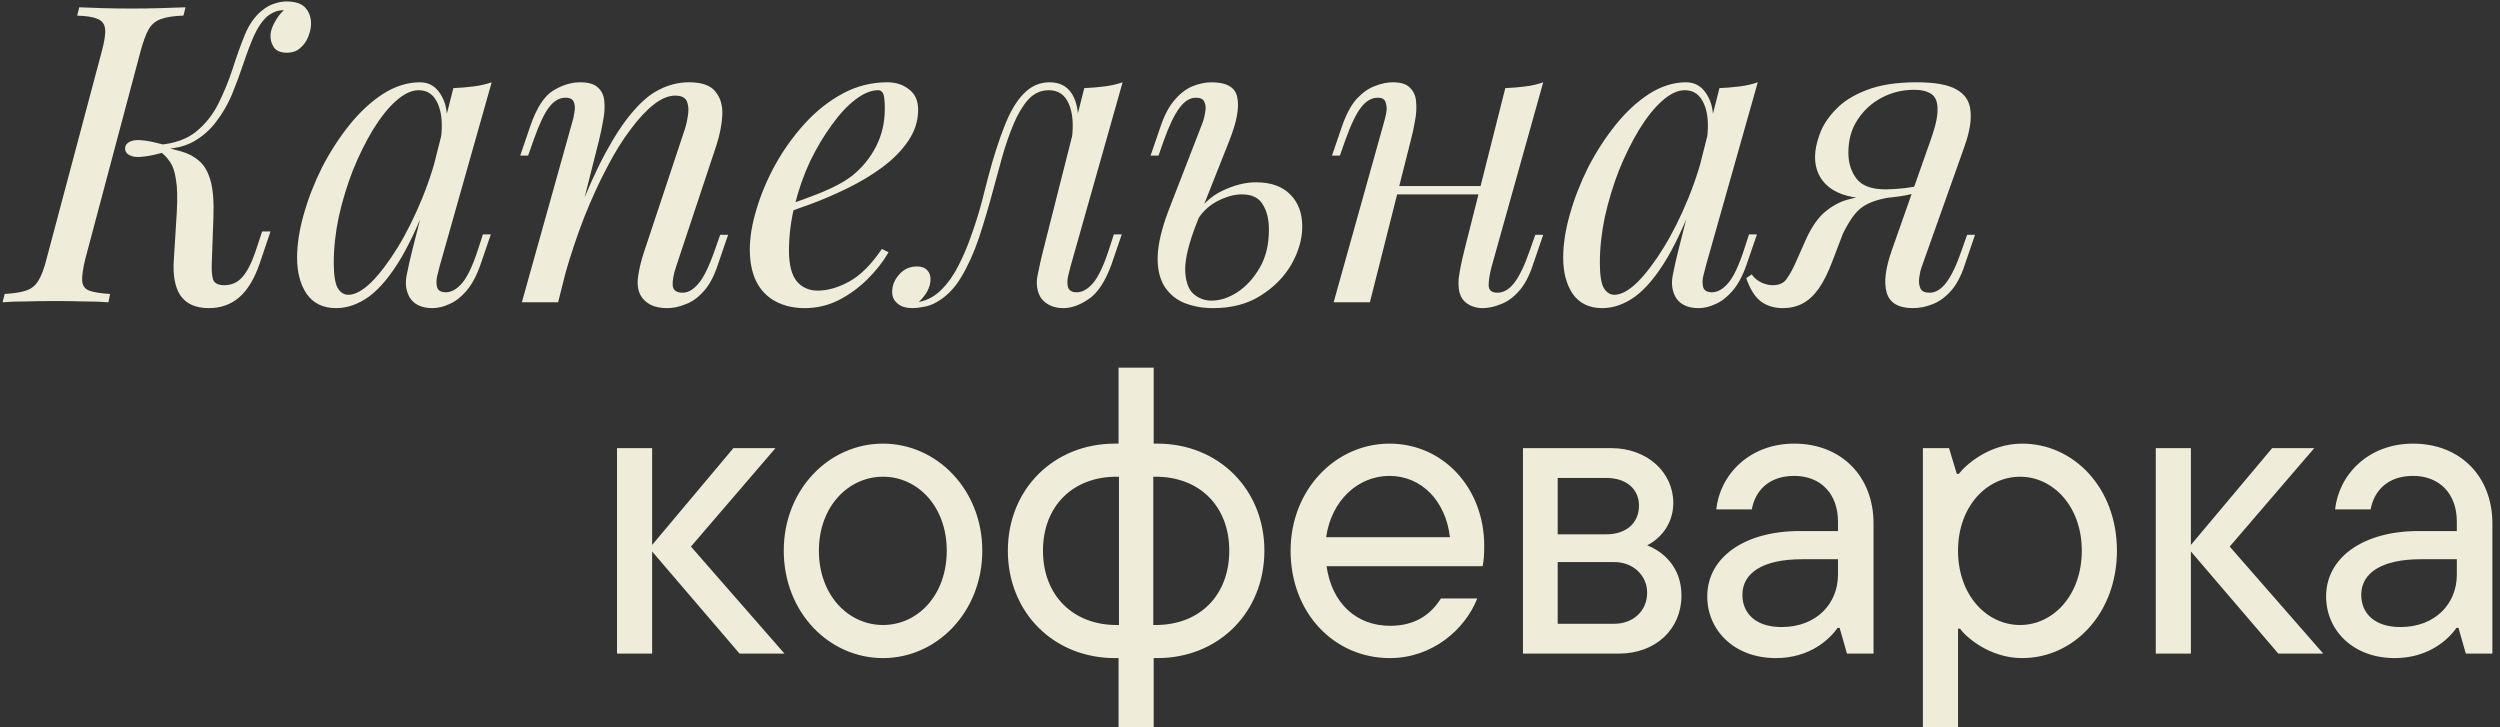 <?xml version="1.0" encoding="UTF-8"?> <svg xmlns="http://www.w3.org/2000/svg" width="306" height="89" viewBox="0 0 306 89" fill="none"><rect x="0" y="0" width="306" height="89" fill="#333333" stroke="none"/><path d="M10.466 31.594C10.16 32.818 10.024 33.736 10.058 34.348C10.092 34.96 10.381 35.368 10.925 35.572C11.469 35.776 12.319 35.912 13.475 35.98L13.271 37C12.489 36.932 11.503 36.898 10.313 36.898C9.157 36.864 7.984 36.847 6.794 36.847C5.468 36.847 4.244 36.864 3.122 36.898C2 36.898 1.065 36.932 0.317 37L0.572 35.98C1.694 35.912 2.561 35.776 3.173 35.572C3.819 35.368 4.329 34.96 4.703 34.348C5.077 33.736 5.417 32.818 5.723 31.594L12.455 6.298C12.795 5.04 12.931 4.122 12.863 3.544C12.795 2.932 12.489 2.524 11.945 2.32C11.435 2.082 10.602 1.946 9.446 1.912L9.701 0.892C10.381 0.926 11.299 0.96 12.455 0.994C13.611 1.028 14.852 1.045 16.178 1.045C17.368 1.045 18.541 1.028 19.697 0.994C20.887 0.96 21.89 0.926 22.706 0.892L22.451 1.912C21.295 1.946 20.394 2.082 19.748 2.32C19.102 2.524 18.592 2.932 18.218 3.544C17.878 4.122 17.538 5.04 17.198 6.298L10.466 31.594ZM27.449 34.909C28.333 34.909 29.064 34.586 29.642 33.94C30.22 33.294 30.747 32.291 31.223 30.931L32.09 28.33H33.11L31.784 32.257C31.138 34.127 30.305 35.504 29.285 36.388C28.265 37.272 27.024 37.714 25.562 37.714C23.964 37.714 22.808 37.204 22.094 36.184C21.414 35.164 21.142 33.702 21.278 31.798L21.635 26.035C21.737 24.267 21.703 22.907 21.533 21.955C21.397 21.003 21.142 20.272 20.768 19.762C20.428 19.252 19.969 18.793 19.391 18.385L19.493 17.875C20.479 18.079 21.38 18.3 22.196 18.538C23.046 18.776 23.777 19.167 24.389 19.711C25.001 20.221 25.46 21.02 25.766 22.108C26.072 23.162 26.191 24.641 26.123 26.545L25.919 32.308C25.885 33.056 25.936 33.685 26.072 34.195C26.242 34.671 26.701 34.909 27.449 34.909ZM20.105 18.64C18.235 19.15 16.96 19.32 16.28 19.15C15.634 18.98 15.311 18.657 15.311 18.181C15.311 17.705 15.634 17.382 16.28 17.212C16.96 17.042 18.235 17.212 20.105 17.722V18.64ZM32.753 1.963C32.107 2.541 31.546 3.357 31.07 4.411C30.628 5.431 30.203 6.553 29.795 7.777C29.387 9.001 28.928 10.242 28.418 11.5C27.908 12.724 27.262 13.846 26.48 14.866C25.732 15.886 24.78 16.719 23.624 17.365C22.502 17.977 21.108 18.266 19.442 18.232L19.544 17.722C21.414 17.552 22.91 17.008 24.032 16.09C25.154 15.172 26.055 14.033 26.735 12.673C27.415 11.313 27.993 9.902 28.469 8.44C28.945 6.944 29.438 5.567 29.948 4.309C30.458 3.051 31.138 2.065 31.988 1.351C32.566 0.875 33.11 0.569 33.62 0.433C34.13 0.263 34.606 0.178 35.048 0.178C36.238 0.178 37.054 0.484 37.496 1.096C37.938 1.674 38.125 2.371 38.057 3.187C38.023 3.595 37.904 4.054 37.7 4.564C37.496 5.074 37.173 5.516 36.731 5.89C36.323 6.264 35.779 6.451 35.099 6.451C34.351 6.451 33.824 6.23 33.518 5.788C33.212 5.312 33.076 4.802 33.11 4.258C33.144 3.782 33.314 3.272 33.62 2.728C33.926 2.15 34.3 1.657 34.742 1.249C34.708 1.249 34.674 1.249 34.64 1.249C34.64 1.249 34.623 1.249 34.589 1.249C34.147 1.283 33.79 1.368 33.518 1.504C33.28 1.606 33.025 1.759 32.753 1.963ZM42.637 36.082C43.453 36.082 44.388 35.572 45.442 34.552C46.496 33.498 47.567 32.087 48.655 30.319C49.743 28.551 50.746 26.545 51.664 24.301C52.582 22.057 53.313 19.728 53.857 17.314L52.99 22.822C51.698 26.426 50.406 29.333 49.114 31.543C47.822 33.719 46.513 35.3 45.187 36.286C43.861 37.238 42.518 37.714 41.158 37.714C39.56 37.714 38.353 37.136 37.537 35.98C36.755 34.824 36.364 33.345 36.364 31.543C36.364 29.911 36.636 28.143 37.18 26.239C37.724 24.301 38.472 22.38 39.424 20.476C40.41 18.572 41.532 16.838 42.79 15.274C44.048 13.71 45.408 12.452 46.87 11.5C48.366 10.548 49.879 10.072 51.409 10.072C52.599 10.072 53.5 10.667 54.112 11.857C54.758 13.013 54.894 14.645 54.52 16.753L53.959 17.059C54.197 15.257 54.078 13.812 53.602 12.724C53.126 11.602 52.344 11.041 51.256 11.041C50.372 11.041 49.437 11.483 48.451 12.367C47.499 13.217 46.564 14.39 45.646 15.886C44.762 17.348 43.946 18.997 43.198 20.833C42.484 22.669 41.906 24.573 41.464 26.545C41.056 28.483 40.852 30.353 40.852 32.155C40.852 33.617 41.005 34.637 41.311 35.215C41.651 35.793 42.093 36.082 42.637 36.082ZM55.489 10.786C56.305 10.752 57.121 10.684 57.937 10.582C58.753 10.48 59.501 10.31 60.181 10.072L53.806 32.614C53.738 32.92 53.636 33.328 53.5 33.838C53.398 34.314 53.398 34.756 53.5 35.164C53.636 35.572 53.993 35.776 54.571 35.776C55.251 35.776 55.914 35.402 56.56 34.654C57.206 33.906 57.852 32.546 58.498 30.574L59.11 28.687H60.079L58.804 32.41C58.328 33.77 57.75 34.841 57.07 35.623C56.424 36.371 55.744 36.898 55.03 37.204C54.316 37.544 53.619 37.714 52.939 37.714C51.613 37.714 50.678 37.272 50.134 36.388C49.692 35.606 49.573 34.705 49.777 33.685C49.981 32.631 50.219 31.577 50.491 30.523L55.489 10.786ZM68.312 37H63.875L69.995 15.121C70.131 14.713 70.233 14.271 70.301 13.795C70.403 13.285 70.386 12.86 70.25 12.52C70.114 12.146 69.774 11.959 69.23 11.959C68.482 11.959 67.819 12.333 67.241 13.081C66.663 13.795 66.017 15.155 65.303 17.161L64.64 19.048H63.671L64.946 15.325C65.694 13.183 66.612 11.772 67.7 11.092C68.822 10.412 69.927 10.072 71.015 10.072C72.035 10.072 72.766 10.293 73.208 10.735C73.684 11.177 73.939 11.755 73.973 12.469C74.041 13.149 73.99 13.914 73.82 14.764C73.684 15.58 73.514 16.396 73.31 17.212L68.312 37ZM70.658 26.392C71.848 23.332 73.004 20.765 74.126 18.691C75.248 16.617 76.353 14.951 77.441 13.693C78.529 12.401 79.634 11.483 80.756 10.939C81.912 10.361 83.102 10.072 84.326 10.072C85.924 10.072 87.012 10.463 87.59 11.245C88.202 11.993 88.474 12.962 88.406 14.152C88.338 15.308 88.1 16.515 87.692 17.773L82.745 32.665C82.439 33.583 82.303 34.348 82.337 34.96C82.405 35.538 82.813 35.827 83.561 35.827C84.207 35.827 84.836 35.47 85.448 34.756C86.094 34.042 86.774 32.665 87.488 30.625L88.151 28.738H89.12L87.845 32.461C87.369 33.889 86.774 34.977 86.06 35.725C85.38 36.473 84.649 36.983 83.867 37.255C83.119 37.561 82.388 37.714 81.674 37.714C80.858 37.714 80.178 37.578 79.634 37.306C79.124 37.034 78.733 36.677 78.461 36.235C78.087 35.623 77.968 34.824 78.104 33.838C78.24 32.852 78.512 31.764 78.92 30.574L83.765 15.988C83.935 15.512 84.071 14.951 84.173 14.305C84.309 13.625 84.292 13.03 84.122 12.52C83.952 11.976 83.459 11.704 82.643 11.704C81.827 11.704 80.96 12.061 80.042 12.775C79.124 13.489 78.172 14.509 77.186 15.835C76.2 17.127 75.231 18.691 74.279 20.527C73.327 22.329 72.409 24.335 71.525 26.545C70.675 28.721 69.893 31.05 69.179 33.532L70.658 26.392ZM95.448 25.423C97.352 24.777 99.069 24.148 100.599 23.536C102.163 22.89 103.404 22.21 104.322 21.496C105.546 20.51 106.515 19.32 107.229 17.926C107.943 16.532 108.3 15.002 108.3 13.336C108.3 12.35 108.232 11.721 108.096 11.449C107.96 11.177 107.756 11.041 107.484 11.041C106.634 11.041 105.716 11.415 104.73 12.163C103.744 12.911 102.775 13.948 101.823 15.274C100.871 16.566 99.987 18.045 99.171 19.711C98.389 21.377 97.76 23.162 97.284 25.066C96.808 26.936 96.57 28.806 96.57 30.676C96.57 32.41 96.893 33.668 97.539 34.45C98.185 35.198 99.035 35.572 100.089 35.572C101.313 35.572 102.605 35.198 103.965 34.45C105.325 33.702 106.651 32.376 107.943 30.472L108.759 30.88C108.113 32.002 107.263 33.09 106.209 34.144C105.155 35.198 103.965 36.065 102.639 36.745C101.347 37.391 99.97 37.714 98.508 37.714C97.148 37.714 95.958 37.442 94.938 36.898C93.918 36.354 93.136 35.555 92.592 34.501C92.048 33.413 91.776 32.087 91.776 30.523C91.776 29.061 92.048 27.429 92.592 25.627C93.136 23.791 93.901 21.972 94.887 20.17C95.907 18.334 97.114 16.651 98.508 15.121C99.902 13.591 101.449 12.367 103.149 11.449C104.849 10.531 106.668 10.072 108.606 10.072C109.66 10.072 110.544 10.361 111.258 10.939C112.006 11.483 112.38 12.316 112.38 13.438C112.38 14.798 111.972 16.073 111.156 17.263C110.374 18.419 109.32 19.49 107.994 20.476C106.702 21.428 105.291 22.278 103.761 23.026C102.231 23.774 100.735 24.42 99.273 24.964C97.811 25.508 96.519 25.95 95.397 26.29L95.448 25.423ZM131.032 32.614C130.964 32.92 130.862 33.328 130.726 33.838C130.624 34.314 130.624 34.756 130.726 35.164C130.862 35.572 131.219 35.776 131.797 35.776C132.477 35.776 133.14 35.402 133.786 34.654C134.432 33.906 135.078 32.546 135.724 30.574L136.336 28.687H137.305L136.03 32.41C135.282 34.45 134.364 35.844 133.276 36.592C132.188 37.34 131.151 37.714 130.165 37.714C129.519 37.714 128.958 37.595 128.482 37.357C128.006 37.119 127.632 36.796 127.36 36.388C126.918 35.606 126.799 34.705 127.003 33.685C127.207 32.631 127.445 31.577 127.717 30.523L132.715 10.786C133.531 10.752 134.347 10.684 135.163 10.582C135.979 10.48 136.727 10.31 137.407 10.072L131.032 32.614ZM112.519 36.949C113.539 36.745 114.44 36.252 115.222 35.47C116.038 34.654 116.735 33.668 117.313 32.512C117.925 31.322 118.452 30.081 118.894 28.789C119.37 27.463 119.778 26.171 120.118 24.913C120.458 23.621 120.747 22.499 120.985 21.547C121.631 19.133 122.294 17.076 122.974 15.376C123.654 13.642 124.436 12.333 125.32 11.449C126.204 10.531 127.258 10.072 128.482 10.072C129.876 10.072 130.862 10.684 131.44 11.908C132.018 13.132 132.12 14.747 131.746 16.753L131.185 17.059C131.423 15.257 131.304 13.812 130.828 12.724C130.352 11.602 129.536 11.041 128.38 11.041C127.394 11.041 126.544 11.432 125.83 12.214C125.15 12.996 124.555 13.999 124.045 15.223C123.535 16.447 123.076 17.773 122.668 19.201C122.294 20.595 121.937 21.904 121.597 23.128C121.053 25.168 120.475 27.123 119.863 28.993C119.251 30.829 118.52 32.461 117.67 33.889C116.854 35.283 115.834 36.32 114.61 37C114.066 37.306 113.539 37.493 113.029 37.561C112.519 37.663 112.094 37.714 111.754 37.714C110.904 37.714 110.275 37.527 109.867 37.153C109.425 36.813 109.204 36.337 109.204 35.725C109.204 34.943 109.493 34.229 110.071 33.583C110.649 32.937 111.363 32.614 112.213 32.614C112.791 32.614 113.216 32.767 113.488 33.073C113.76 33.345 113.896 33.719 113.896 34.195C113.896 34.671 113.76 35.164 113.488 35.674C113.216 36.15 112.876 36.575 112.468 36.949C112.468 36.949 112.485 36.949 112.519 36.949ZM153.735 22.312C155.537 22.312 156.931 22.805 157.917 23.791C158.903 24.777 159.396 26.086 159.396 27.718C159.396 29.248 158.954 30.795 158.07 32.359C157.186 33.889 155.928 35.164 154.296 36.184C152.698 37.204 150.76 37.714 148.482 37.714C147.224 37.714 146.068 37.51 145.014 37.102C143.994 36.694 143.178 36.031 142.566 35.113C141.954 34.161 141.665 32.937 141.699 31.441C141.733 29.911 142.175 28.024 143.025 25.78L147.156 15.121C147.326 14.679 147.445 14.22 147.513 13.744C147.615 13.234 147.581 12.809 147.411 12.469C147.275 12.129 146.935 11.959 146.391 11.959C145.643 11.959 144.963 12.384 144.351 13.234C143.739 14.05 143.11 15.359 142.464 17.161L141.801 19.048H140.832L142.107 15.325C142.583 13.965 143.161 12.911 143.841 12.163C144.521 11.381 145.252 10.837 146.034 10.531C146.816 10.225 147.564 10.072 148.278 10.072C150.148 10.072 151.202 10.684 151.44 11.908C151.712 13.132 151.389 14.9 150.471 17.212L146.493 27.259C145.541 29.673 145.065 31.577 145.065 32.971C145.099 34.365 145.422 35.351 146.034 35.929C146.68 36.507 147.428 36.796 148.278 36.796C149.332 36.796 150.386 36.456 151.44 35.776C152.528 35.062 153.446 34.059 154.194 32.767C154.942 31.475 155.316 29.928 155.316 28.126C155.316 26.834 155.061 25.797 154.551 25.015C154.075 24.199 153.225 23.791 152.001 23.791C151.049 23.791 150.029 24.08 148.941 24.658C147.853 25.236 147.003 26.086 146.391 27.208L146.085 26.647C147.071 25.083 148.261 23.978 149.655 23.332C151.083 22.652 152.443 22.312 153.735 22.312ZM169.306 22.771H183.076V23.791H169.306V22.771ZM167.674 37H163.237L169.357 15.121C169.459 14.781 169.561 14.373 169.663 13.897C169.765 13.387 169.748 12.945 169.612 12.571C169.51 12.163 169.187 11.959 168.643 11.959C167.895 11.959 167.215 12.35 166.603 13.132C165.991 13.914 165.345 15.257 164.665 17.161L164.002 19.048H163.033L164.308 15.325C164.818 13.897 165.413 12.809 166.093 12.061C166.807 11.313 167.538 10.803 168.286 10.531C169.068 10.225 169.799 10.072 170.479 10.072C171.499 10.072 172.213 10.31 172.621 10.786C173.063 11.228 173.301 11.806 173.335 12.52C173.403 13.234 173.352 14.016 173.182 14.866C173.046 15.682 172.876 16.464 172.672 17.212L167.674 37ZM182.566 32.665C182.328 33.583 182.209 34.348 182.209 34.96C182.243 35.538 182.6 35.827 183.28 35.827C184.028 35.827 184.708 35.436 185.32 34.654C185.966 33.838 186.612 32.495 187.258 30.625L187.921 28.738H188.89L187.615 32.461C187.139 33.889 186.544 34.977 185.83 35.725C185.15 36.473 184.419 36.983 183.637 37.255C182.889 37.561 182.158 37.714 181.444 37.714C180.9 37.714 180.39 37.595 179.914 37.357C179.438 37.119 179.081 36.779 178.843 36.337C178.571 35.759 178.469 35.028 178.537 34.144C178.639 33.26 178.877 32.07 179.251 30.574L184.249 10.786C185.099 10.752 185.915 10.684 186.697 10.582C187.513 10.48 188.244 10.31 188.89 10.072L182.566 32.665ZM197.607 36.082C198.423 36.082 199.358 35.572 200.412 34.552C201.466 33.498 202.537 32.087 203.625 30.319C204.713 28.551 205.716 26.545 206.634 24.301C207.552 22.057 208.283 19.728 208.827 17.314L207.96 22.822C206.668 26.426 205.376 29.333 204.084 31.543C202.792 33.719 201.483 35.3 200.157 36.286C198.831 37.238 197.488 37.714 196.128 37.714C194.53 37.714 193.323 37.136 192.507 35.98C191.725 34.824 191.334 33.345 191.334 31.543C191.334 29.911 191.606 28.143 192.15 26.239C192.694 24.301 193.442 22.38 194.394 20.476C195.38 18.572 196.502 16.838 197.76 15.274C199.018 13.71 200.378 12.452 201.84 11.5C203.336 10.548 204.849 10.072 206.379 10.072C207.569 10.072 208.47 10.667 209.082 11.857C209.728 13.013 209.864 14.645 209.49 16.753L208.929 17.059C209.167 15.257 209.048 13.812 208.572 12.724C208.096 11.602 207.314 11.041 206.226 11.041C205.342 11.041 204.407 11.483 203.421 12.367C202.469 13.217 201.534 14.39 200.616 15.886C199.732 17.348 198.916 18.997 198.168 20.833C197.454 22.669 196.876 24.573 196.434 26.545C196.026 28.483 195.822 30.353 195.822 32.155C195.822 33.617 195.975 34.637 196.281 35.215C196.621 35.793 197.063 36.082 197.607 36.082ZM210.459 10.786C211.275 10.752 212.091 10.684 212.907 10.582C213.723 10.48 214.471 10.31 215.151 10.072L208.776 32.614C208.708 32.92 208.606 33.328 208.47 33.838C208.368 34.314 208.368 34.756 208.47 35.164C208.606 35.572 208.963 35.776 209.541 35.776C210.221 35.776 210.884 35.402 211.53 34.654C212.176 33.906 212.822 32.546 213.468 30.574L214.08 28.687H215.049L213.774 32.41C213.298 33.77 212.72 34.841 212.04 35.623C211.394 36.371 210.714 36.898 210 37.204C209.286 37.544 208.589 37.714 207.909 37.714C206.583 37.714 205.648 37.272 205.104 36.388C204.662 35.606 204.543 34.705 204.747 33.685C204.951 32.631 205.189 31.577 205.461 30.523L210.459 10.786ZM236.339 17.059C236.917 15.427 237.189 14.186 237.155 13.336C237.155 12.452 236.9 11.84 236.39 11.5C235.88 11.16 235.183 10.99 234.299 10.99C232.871 10.99 231.545 11.313 230.321 11.959C229.097 12.605 228.111 13.506 227.363 14.662C226.615 15.784 226.241 17.127 226.241 18.691C226.241 19.949 226.581 21.02 227.261 21.904C227.941 22.754 229.114 23.179 230.78 23.179C231.426 23.179 232.225 23.128 233.177 23.026C234.163 22.89 234.945 22.754 235.523 22.618L235.676 23.23C234.724 23.604 233.636 23.876 232.412 24.046C231.222 24.216 230.1 24.301 229.046 24.301C226.802 24.301 225.085 23.842 223.895 22.924C222.739 22.006 222.161 20.765 222.161 19.201C222.161 18.385 222.348 17.467 222.722 16.447C223.096 15.393 223.742 14.39 224.66 13.438C225.578 12.452 226.836 11.653 228.434 11.041C230.066 10.395 232.123 10.072 234.605 10.072C236.815 10.072 238.43 10.361 239.45 10.939C240.504 11.517 241.082 12.384 241.184 13.54C241.32 14.696 241.082 16.141 240.47 17.875L235.217 32.665C235.081 33.039 234.979 33.481 234.911 33.991C234.843 34.501 234.894 34.943 235.064 35.317C235.234 35.657 235.608 35.827 236.186 35.827C236.9 35.827 237.563 35.436 238.175 34.654C238.821 33.838 239.467 32.495 240.113 30.625L240.776 28.738H241.745L240.47 32.461C240.028 33.821 239.45 34.892 238.736 35.674C238.056 36.422 237.308 36.949 236.492 37.255C235.71 37.561 234.928 37.714 234.146 37.714C232.378 37.714 231.307 37.085 230.933 35.827C230.559 34.569 230.78 32.801 231.596 30.523L236.339 17.059ZM214.409 33.583C214.715 34.025 215.123 34.365 215.633 34.603C216.109 34.807 216.551 34.909 216.959 34.909C217.741 34.909 218.302 34.671 218.642 34.195C219.016 33.685 219.373 33.056 219.713 32.308L221.141 29.095C221.821 27.667 222.569 26.613 223.385 25.933C224.235 25.219 225.136 24.726 226.088 24.454C227.04 24.182 228.009 24.012 228.995 23.944C229.879 23.876 230.78 23.774 231.698 23.638C232.65 23.502 233.568 23.366 234.452 23.23L234.248 23.689C232.888 23.893 231.749 24.08 230.831 24.25C229.947 24.42 229.199 24.658 228.587 24.964C228.009 25.236 227.482 25.661 227.006 26.239C226.564 26.783 226.088 27.565 225.578 28.585L224.354 31.798C223.81 33.26 223.232 34.433 222.62 35.317C222.008 36.167 221.345 36.779 220.631 37.153C219.917 37.527 219.118 37.714 218.234 37.714C217.18 37.714 216.279 37.442 215.531 36.898C214.783 36.32 214.188 35.368 213.746 34.042L214.409 33.583ZM84.571 66.9L96.021 80H90.521L79.821 67.5V80H75.521V54.85H79.821V66.7L89.771 54.85H94.921L84.571 66.9ZM108.082 80.55C101.432 80.55 95.932 74.9 95.932 67.4C95.932 59.95 101.432 54.3 108.082 54.3C114.682 54.3 120.232 59.95 120.232 67.4C120.232 74.9 114.682 80.55 108.082 80.55ZM108.082 76.5C112.332 76.5 115.882 72.85 115.882 67.4C115.882 62 112.332 58.35 108.082 58.35C103.832 58.35 100.232 62 100.232 67.4C100.232 72.85 103.832 76.5 108.082 76.5ZM141.211 54.3H141.661C149.161 54.3 154.761 59.9 154.761 67.4C154.761 74.95 149.161 80.55 141.661 80.55H141.211V89H136.911V80.55H136.461C128.961 80.55 123.361 74.95 123.361 67.4C123.361 59.9 128.961 54.3 136.461 54.3H136.911V45H141.211V54.3ZM127.661 67.4C127.661 72.9 131.361 76.5 136.661 76.5H136.961V58.35H136.661C131.311 58.35 127.661 61.95 127.661 67.4ZM141.161 76.5H141.461C146.811 76.5 150.461 72.9 150.461 67.4C150.461 61.95 146.811 58.35 141.461 58.35H141.161V76.5ZM181.669 66.8C181.669 67.85 181.619 68.7 181.469 69.3H162.369C163.019 73.85 166.019 76.6 170.169 76.6C173.169 76.6 175.119 75.25 176.369 73.25H180.819C179.319 77.05 175.319 80.55 170.119 80.55C163.319 80.55 157.969 75.05 157.969 67.4C157.969 59.95 163.469 54.3 170.069 54.3C176.669 54.3 181.669 59.75 181.669 66.8ZM170.069 58.25C166.269 58.25 162.969 61.2 162.319 65.75H177.469C176.969 61.35 174.019 58.25 170.069 58.25ZM201.611 66.75C203.561 67.5 205.811 69.4 205.811 72.9C205.811 77 202.661 80 198.161 80H186.411V54.85H197.211C201.661 54.85 204.811 57.85 204.811 61.55C204.811 64.25 203.111 66 201.611 66.75ZM196.611 58.5H190.661V65.4H196.611C199.061 65.4 200.611 64 200.611 61.9C200.611 59.85 199.061 58.5 196.611 58.5ZM190.661 76.35H197.611C199.911 76.35 201.611 74.75 201.611 72.55C201.611 70.45 199.911 68.8 197.611 68.8H190.661V76.35ZM219.619 54.3C225.369 54.3 229.319 58.3 229.319 64.05V80H226.069L225.169 76.85H224.919C223.919 78.3 221.469 80.55 217.369 80.55C212.269 80.55 208.969 77.15 208.969 73C208.969 68.2 213.569 65 220.269 65H224.969V63.85C224.969 60.4 222.819 58.25 219.619 58.25C216.419 58.25 214.819 60.15 214.419 62.35H210.069C210.519 58.15 214.069 54.3 219.619 54.3ZM218.069 76.75C222.319 76.75 224.969 73.9 224.969 70.35V68.45H220.569C215.819 68.45 213.269 70.1 213.269 72.8C213.269 75.1 214.919 76.75 218.069 76.75ZM239.662 89H235.362V54.85H238.562L239.512 58H239.762C240.512 57 243.412 54.3 247.512 54.3C253.812 54.3 259.112 59.7 259.112 67.4C259.112 75.1 253.812 80.55 247.512 80.55C243.512 80.55 240.612 77.95 239.912 76.95H239.662V89ZM247.262 76.5C251.312 76.5 254.812 72.85 254.812 67.4C254.812 62 251.312 58.35 247.262 58.35C243.162 58.35 239.662 62 239.662 67.4C239.662 72.85 243.162 76.5 247.262 76.5ZM272.916 66.9L284.366 80H278.866L268.166 67.5V80H263.866V54.85H268.166V66.7L278.116 54.85H283.266L272.916 66.9ZM295.366 54.3C301.116 54.3 305.066 58.3 305.066 64.05V80H301.816L300.916 76.85H300.666C299.666 78.3 297.216 80.55 293.116 80.55C288.016 80.55 284.716 77.15 284.716 73C284.716 68.2 289.316 65 296.016 65H300.716V63.85C300.716 60.4 298.566 58.25 295.366 58.25C292.166 58.25 290.566 60.15 290.166 62.35H285.816C286.266 58.15 289.816 54.3 295.366 54.3ZM293.816 76.75C298.066 76.75 300.716 73.9 300.716 70.35V68.45H296.316C291.566 68.45 289.016 70.1 289.016 72.8C289.016 75.1 290.666 76.75 293.816 76.75Z" fill="#EFEDD9"></path></svg> 